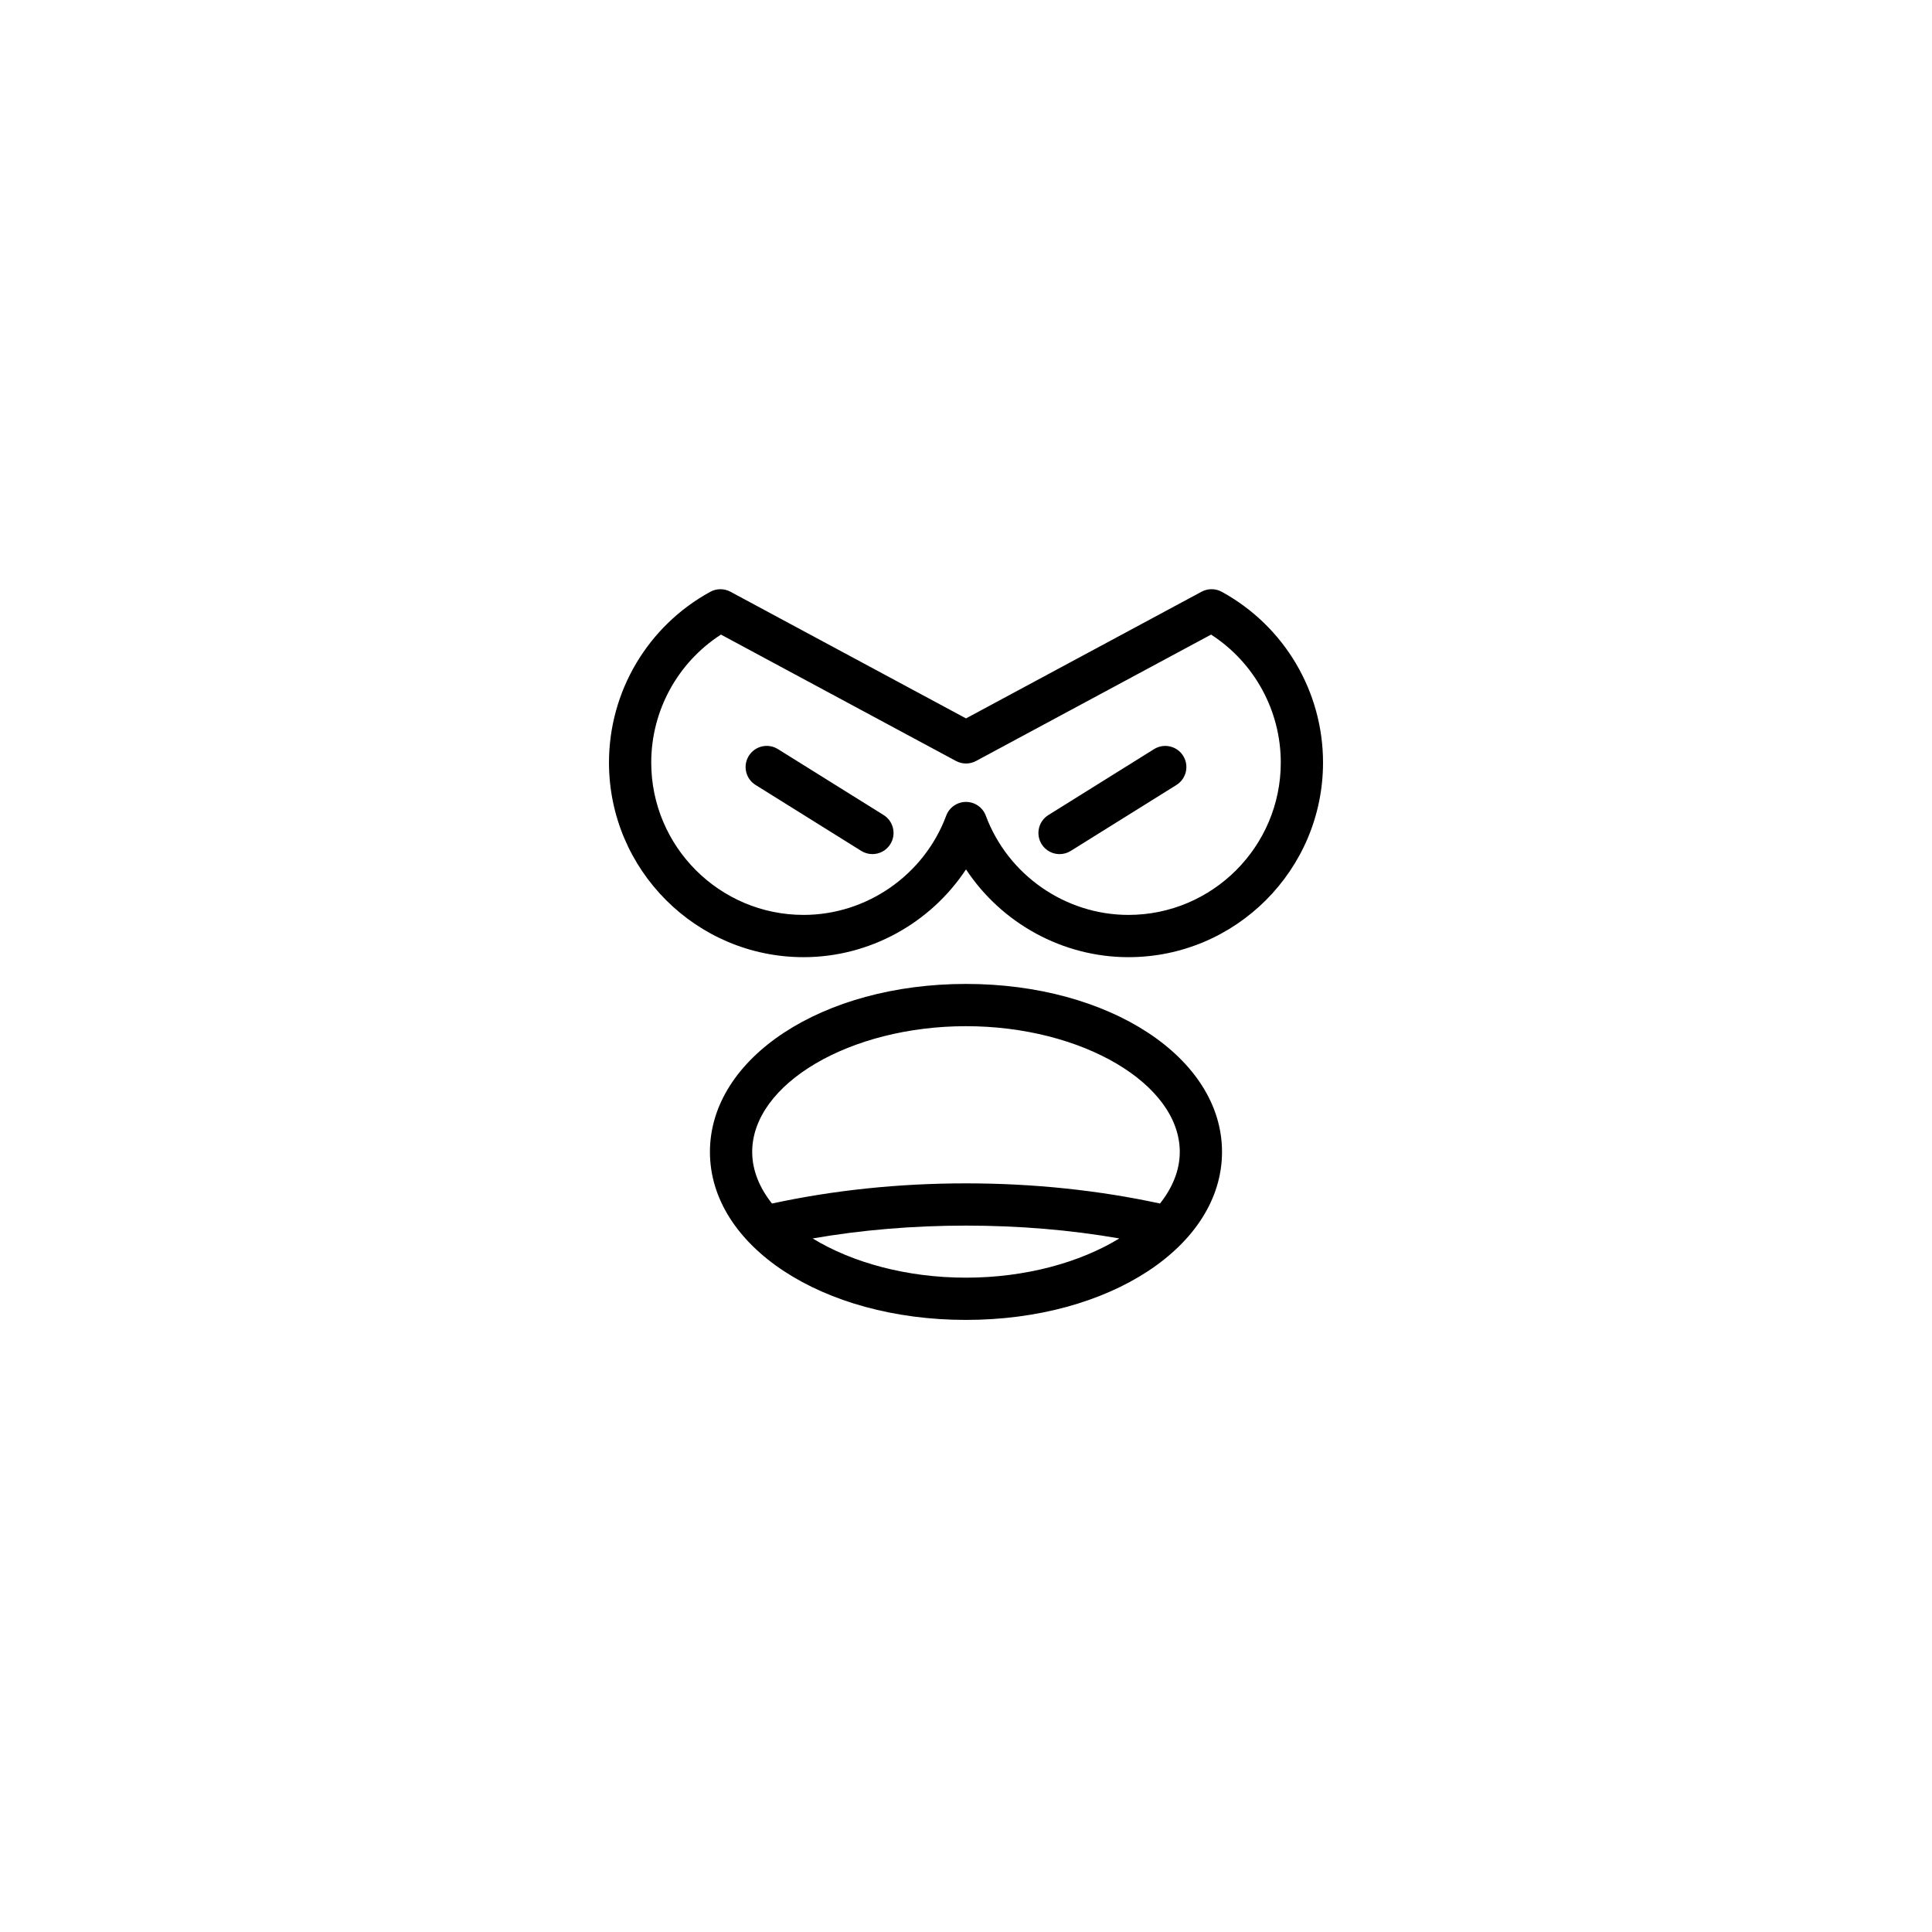 <?xml version="1.0" encoding="UTF-8"?>
<!-- Uploaded to: ICON Repo, www.svgrepo.com, Generator: ICON Repo Mixer Tools -->
<svg fill="#000000" width="800px" height="800px" version="1.1" viewBox="144 144 512 512" xmlns="http://www.w3.org/2000/svg">
 <g>
  <path d="m332.14 449.27c0 24.965 29.805 44.52 67.852 44.52 38.051 0 67.855-19.555 67.855-44.52 0.004-24.965-29.801-44.52-67.852-44.52s-67.855 19.555-67.855 44.52zm27.219 22.93c12.926-2.242 26.535-3.402 40.637-3.402s27.711 1.156 40.637 3.398c-10.391 6.359-24.871 10.398-40.637 10.398-15.77 0.004-30.246-4.039-40.637-10.395zm97.293-22.93c0 4.848-1.918 9.477-5.242 13.676-16.16-3.496-33.41-5.344-51.414-5.344s-35.25 1.848-51.414 5.348c-3.324-4.203-5.242-8.832-5.242-13.676 0-18.062 25.945-33.324 56.656-33.324 30.711-0.004 56.656 15.262 56.656 33.32z"/>
  <path d="m356.96 397.66c17.484 0 33.633-9.008 43.043-23.266 9.41 14.258 25.566 23.266 43.043 23.266 28.434 0 51.57-23.137 51.57-51.574 0-18.855-10.285-36.195-26.844-45.254-1.66-0.914-3.672-0.914-5.34-0.023l-62.43 33.574-62.43-33.57c-1.66-0.891-3.672-0.891-5.34 0.023-16.559 9.059-26.844 26.398-26.844 45.254 0 28.434 23.137 51.57 51.57 51.57zm-21.902-85.488 62.293 33.5c1.656 0.887 3.644 0.887 5.301 0l62.297-33.5c11.465 7.406 18.473 20.145 18.473 33.914 0 22.266-18.109 40.375-40.375 40.375-16.746 0-31.938-10.574-37.801-26.305-0.816-2.188-2.906-3.641-5.242-3.641s-4.43 1.453-5.246 3.644c-5.859 15.727-21.051 26.301-37.797 26.301-22.262 0-40.375-18.109-40.375-40.375 0-13.77 7.008-26.508 18.473-33.914z"/>
  <path d="m344.23 352.02 28.008 17.477c0.922 0.574 1.945 0.848 2.957 0.848 1.867 0 3.691-0.934 4.754-2.637 1.637-2.625 0.84-6.074-1.785-7.715l-28.008-17.477c-2.625-1.633-6.078-0.832-7.711 1.789-1.641 2.625-0.84 6.074 1.785 7.715z"/>
  <path d="m424.8 370.35c1.012 0 2.035-0.273 2.957-0.848l28.012-17.477c2.625-1.641 3.422-5.09 1.789-7.715-1.637-2.617-5.094-3.422-7.715-1.789l-28.012 17.477c-2.625 1.641-3.422 5.09-1.789 7.715 1.066 1.703 2.891 2.637 4.758 2.637z"/>
 </g>
</svg>